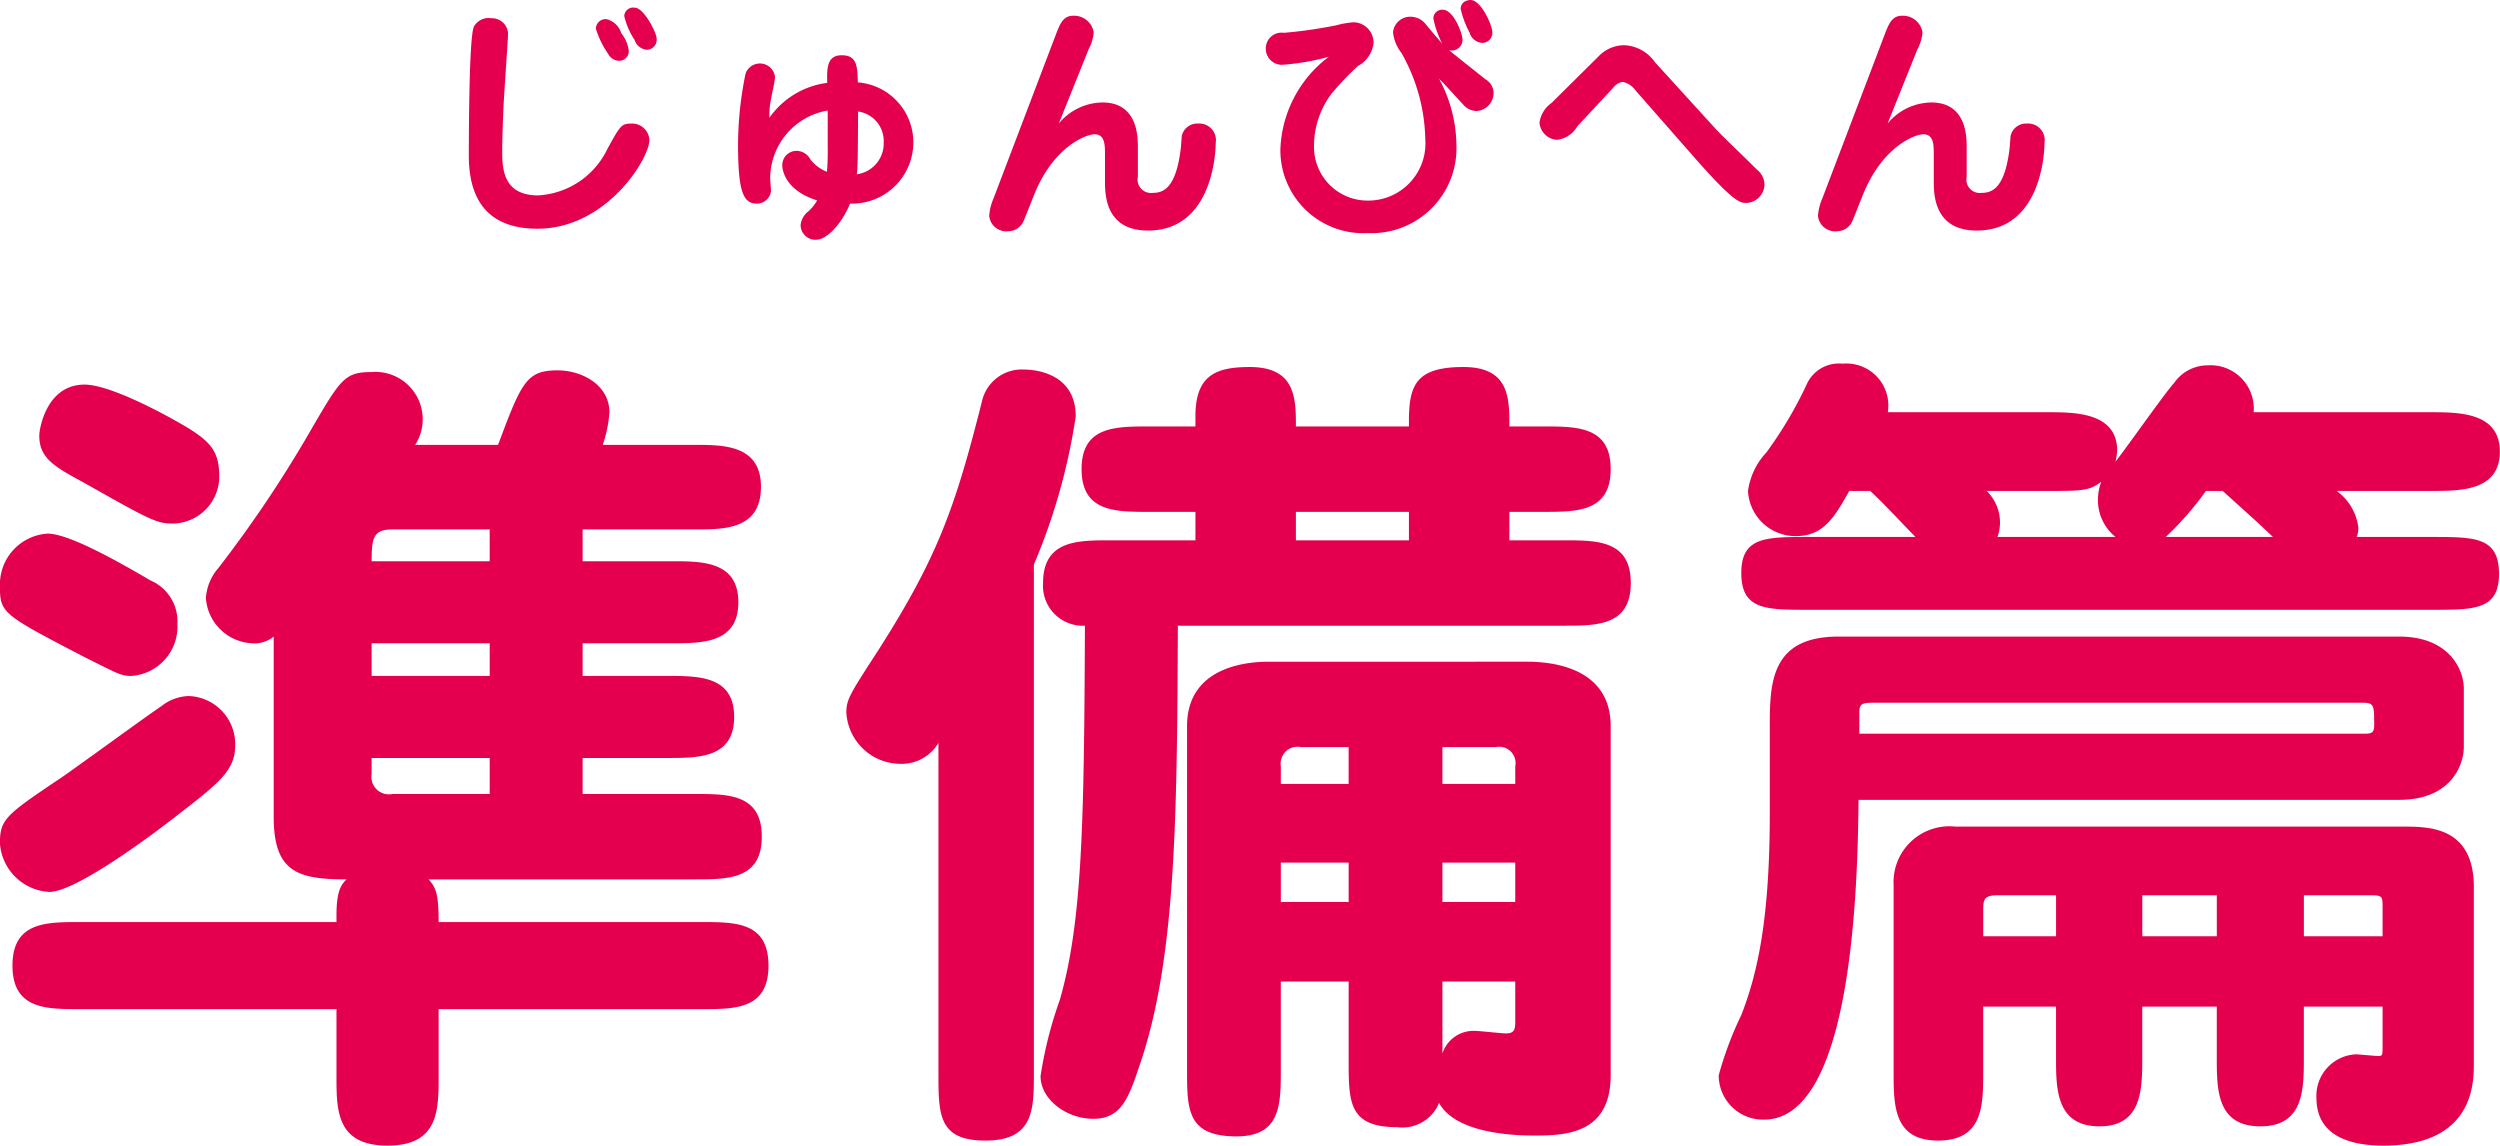 <svg id="ready_title.svg" xmlns="http://www.w3.org/2000/svg" width="149.312" height="68.43" viewBox="0 0 149.312 68.43">
  <defs>
    <style>
      .cls-1 {
        fill: #e5004f;
        fill-rule: evenodd;
      }
    </style>
  </defs>
  <path id="準備篇" class="cls-1" d="M649.035,1635.61c1.85,0,4,0,4-2.45s-2.151-2.45-4-2.45h-5.3v-1.9h6.7c1.8,0,3.951,0,3.951-2.55,0-2.5-2.25-2.5-3.951-2.5h-5.5a7.478,7.478,0,0,0,.4-1.95c0-1.6-1.6-2.5-3.1-2.5-1.85,0-2.15.7-3.55,4.45h-4.951a2.828,2.828,0,0,0-2.6-4.35c-1.6,0-1.85.4-3.65,3.5a73.19,73.19,0,0,1-5.5,8.2,3.049,3.049,0,0,0-.75,1.8,2.909,2.909,0,0,0,2.75,2.7,1.833,1.833,0,0,0,1.3-.4v10.75c0,3.3,1.4,3.75,4.35,3.75-0.3.3-.6,0.65-0.6,2.15v0.4H613.683c-2,0-4,0-4,2.6s2,2.6,4,2.6h15.351v4c0,2.05,0,4.15,3.05,4.15s3.051-2.1,3.051-4.15v-4h15.7c2.051,0,4,0,4-2.6s-1.95-2.6-4-2.6h-15.7c0-1.65-.15-2.05-0.6-2.55h15.9c2,0,4,0,4-2.55s-2-2.55-4-2.55h-6.7v-2.15h5.05c1.9,0,4,0,4-2.45s-2.1-2.45-4-2.45h-5.05v-1.95h5.3Zm-10.85,0v1.95h-7.051v-1.95h7.051Zm-7.051-4.9c0-1.4.1-1.9,1.25-1.9h5.8v1.9h-7.051Zm1.25,13.9a1.047,1.047,0,0,1-1.25-1.2v-0.95h7.051v2.15h-5.8Zm-10.35-18.9c0-1.45-.4-2.05-1.85-2.95-1.5-.9-4.7-2.6-6.2-2.6-2.25,0-2.7,2.6-2.7,3.05,0,1.35.9,1.85,2.65,2.8,3.9,2.2,4.351,2.45,5.3,2.45A2.818,2.818,0,0,0,622.034,1625.71Zm-2.5,8.75a2.665,2.665,0,0,0-1.6-2.6c-1.55-.9-4.8-2.8-6.15-2.8a3.036,3.036,0,0,0-2.85,3.1c0,1.65.1,1.7,5.1,4.3,2,1,2.15,1.1,2.75,1.1A2.954,2.954,0,0,0,619.534,1634.46Zm-10.6,13.1a3.122,3.122,0,0,0,2.95,2.9c1.5,0,5.7-3.05,7.8-4.7,2.4-1.85,3.3-2.6,3.3-4.05a2.873,2.873,0,0,0-2.8-2.95,2.768,2.768,0,0,0-1.6.6c-0.9.6-5,3.6-5.95,4.25C609.283,1645.86,608.933,1646.11,608.933,1647.56Zm80.552,8.25v4.7c0,2.5,0,4,2.9,4a2.363,2.363,0,0,0,2.5-1.45c1.05,1.95,4.95,1.95,5.75,1.95,1.9,0,4.5-.15,4.5-3.6v-20.85c0-3.35-3.2-3.85-5-3.85H684.784c-0.75,0-4.95,0-4.95,3.85v20.5c0,2.4,0,4,2.95,4,2.65,0,2.65-1.9,2.65-4v-5.25h4.051Zm5.6-4.75v-2.35h4.35v2.35h-4.35Zm-9.651,0v-2.35h4.051v2.35h-4.051Zm0-7.05v-1.05a1.008,1.008,0,0,1,1.2-1.15h2.85v2.2h-4.051Zm9.651,0v-2.2h3.2a0.974,0.974,0,0,1,1.15,1.15v1.05h-4.35Zm4.35,11.8v2.3c0,0.5,0,.8-0.55.8-0.3,0-1.55-.15-1.85-0.15a1.947,1.947,0,0,0-1.95,1.35v-4.3h4.35Zm2.9-21.25c2,0,4,0,4-2.55s-2-2.55-4-2.55h-3.25v-1.7h2.05c2,0,4,0,4-2.55s-2-2.55-4-2.55h-2.05c0-1.7,0-3.55-2.75-3.55-2.85,0-3.25,1.1-3.25,3.25v0.3h-6.751c0-1.65,0-3.55-2.75-3.55-2.05,0-3.25.5-3.25,2.95v0.6h-2.8c-2,0-4,0-4,2.55s2,2.55,4,2.55h2.8v1.7h-5.1c-1.95,0-4,0-4,2.55a2.383,2.383,0,0,0,2.5,2.55c-0.05,11.8-.15,17.65-1.5,22.35a24.15,24.15,0,0,0-1.15,4.55c0,1.4,1.55,2.55,3.15,2.55,1.65,0,2.1-1.2,2.75-3.15,2.2-6.35,2.25-14.9,2.3-26.3h23.051Zm-9.25-6.8v1.7h-6.751v-1.7h6.751Zm-22.4,3.15a36.318,36.318,0,0,0,2.5-8.85c0-2.65-2.55-2.8-3.1-2.8a2.433,2.433,0,0,0-2.5,1.9c-1.6,6.35-2.65,9.3-6.15,14.8-1.75,2.7-1.95,3-1.95,3.8a3.25,3.25,0,0,0,3.2,3.05,2.557,2.557,0,0,0,2.3-1.25v19.7c0,2.5,0,4.05,2.8,4.05,2.9,0,2.9-1.85,2.9-4.05v-30.35Zm80.551,26.4v2.3c0,0.6,0,.65-0.25.65-0.2,0-1.15-.1-1.35-0.1a2.475,2.475,0,0,0-2.35,2.6c0,2.25,1.95,2.85,4,2.85,5.4,0,5.4-3.75,5.4-4.9v-10.55c0-3.6-2.7-3.6-4.2-3.6H725.734a3.336,3.336,0,0,0-3.7,3.5v11.15c0,2,0,4.1,2.65,4.1,2.7,0,2.7-2.1,2.7-4.1v-3.9h4.35v3.05c0,1.85,0,4.1,2.6,4.1,2.55,0,2.55-2.25,2.55-4.1v-3.05h4.451v3.05c0,1.9,0,4.1,2.6,4.1s2.6-2.2,2.6-4.1v-3.05h4.7Zm-14.351-4.2v-2.45h4.451v2.45h-4.451Zm9.651,0v-2.45h3.95c0.75,0,.75.05,0.75,0.75v1.7h-4.7Zm-19.151,0v-1.5c0-.65,0-0.95.85-0.95h3.5v2.45h-4.35Zm16.151-31.3a2.586,2.586,0,0,0-2.75-2.8,2.442,2.442,0,0,0-2,1.05c-0.55.6-2.9,3.95-3.5,4.7a4.158,4.158,0,0,0,.1-0.65c0-2.25-2.45-2.3-4.05-2.3h-9.65a2.507,2.507,0,0,0-2.7-2.9,2.107,2.107,0,0,0-2.15,1.25,24.2,24.2,0,0,1-2.4,4.05,4.192,4.192,0,0,0-1.1,2.3,2.842,2.842,0,0,0,2.85,2.7c1.65,0,2.3-1.1,3.2-2.7h1.25c0.851,0.8,1.2,1.2,2.7,2.75h-6.4c-2.55,0-4,0-4,2.15,0,2.2,1.45,2.2,4,2.2h37.253c2.55,0,4,0,4-2.15,0-2.2-1.45-2.2-4-2.2h-4.5a1.4,1.4,0,0,0,.1-0.55,3.158,3.158,0,0,0-1.3-2.2h5.7c1.7,0,4.05,0,4.05-2.35,0-2.3-2.35-2.35-4.05-2.35H743.535Zm-15.3,7.45a2.605,2.605,0,0,0-.65-2.75h3.75c1.9,0,2.4,0,3.1-.55a3.024,3.024,0,0,0-.2,1.1,2.816,2.816,0,0,0,1.05,2.2h-7.05Zm13.451-2.75c1.65,1.5,1.85,1.65,3,2.75h-6.4a18.8,18.8,0,0,0,2.4-2.75h1Zm10.55,18.45c3.1,0,3.851-2.1,3.851-3.15v-3.5c0-1.15-.9-3.1-3.851-3.1h-33.5c-4.1,0-4.1,2.85-4.1,5.5v5.05c0,6.2-.7,9.5-1.7,12.05a20.883,20.883,0,0,0-1.35,3.6,2.647,2.647,0,0,0,2.7,2.65c5.2,0,5.6-13.45,5.65-19.1h32.3Zm-32.252-3.95v-1.25c0-.6.2-0.6,1.05-0.6h29c0.7,0,.7.15,0.7,1.35,0,0.5-.2.5-0.7,0.5H719.983Z" transform="translate(-608.938 -1597.19)"/>
  <path id="じゅんびへん" class="cls-1" d="M638.273,1598.28a0.989,0.989,0,0,0-1.035.51c-0.285.62-.3,6.38-0.3,7.71,0,2.42.975,4.35,4.094,4.35,4.14,0,6.69-4.2,6.69-5.29a1.03,1.03,0,0,0-1.08-.99c-0.6,0-.675.15-1.425,1.51a4.883,4.883,0,0,1-4.139,2.78c-2.145,0-2.145-1.68-2.145-2.7,0-.81.045-1.76,0.075-2.57,0.03-.67.27-4.12,0.27-4.26A0.962,0.962,0,0,0,638.273,1598.28Zm6.914,0.06a0.575,0.575,0,0,0-.66.57,5.518,5.518,0,0,0,.735,1.5,0.758,0.758,0,0,0,.63.41,0.575,0.575,0,0,0,.6-0.59,2.089,2.089,0,0,0-.45-1.06A1.23,1.23,0,0,0,645.187,1598.34Zm1.665-.69a0.531,0.531,0,0,0-.63.5,4.306,4.306,0,0,0,.615,1.42,0.85,0.85,0,0,0,.69.59,0.6,0.6,0,0,0,.63-0.66C648.157,1599.15,647.392,1597.65,646.852,1597.65Zm11.49,4.49a4.977,4.977,0,0,0-3.449,2.08,4.75,4.75,0,0,1,.045-0.84c0.09-.58.285-1.3,0.285-1.6a0.908,0.908,0,0,0-1.755-.2,21.127,21.127,0,0,0-.45,4.25c0,2.82.315,3.52,1.125,3.52a0.844,0.844,0,0,0,.84-0.72c0-.3-0.045-0.54-0.045-0.87a4.128,4.128,0,0,1,3.435-3.97v2.2a14.368,14.368,0,0,1-.046,1.46,2.3,2.3,0,0,1-.989-0.74,0.952,0.952,0,0,0-.795-0.51,0.855,0.855,0,0,0-.885.86c0,0.06,0,1.45,2.085,2.1a2.771,2.771,0,0,1-.51.64,1.191,1.191,0,0,0-.48.84,0.886,0.886,0,0,0,.914.87c0.706,0,1.59-1.05,2.04-2.16a3.661,3.661,0,0,0,3.78-3.7,3.593,3.593,0,0,0-3.315-3.54c-0.03-.93-0.03-1.62-0.96-1.62C658.312,1600.49,658.327,1601.28,658.342,1602.14Zm1.77,5.46c0.06-.5.06-1.14,0.075-3.75a1.78,1.78,0,0,1,1.53,1.84A1.858,1.858,0,0,1,660.112,1607.6Zm16.785-1.61c0-.61,0-2.68-2.114-2.68a3.44,3.44,0,0,0-2.61,1.26l1.785-4.44a2.534,2.534,0,0,0,.3-1.02,1.186,1.186,0,0,0-1.215-.98c-0.615,0-.795.47-1.08,1.22l-3.69,9.7a3.055,3.055,0,0,0-.255,1.04,1.023,1.023,0,0,0,1.125.91,1,1,0,0,0,.915-0.58c0.12-.26.615-1.55,0.75-1.85,1.14-2.62,2.97-3.36,3.51-3.36,0.615,0,.615.66,0.615,1.2v1.58c0,0.78,0,2.97,2.564,2.97,3.84,0,4.05-4.62,4.05-5.25a0.988,0.988,0,0,0-1.035-1.14,0.948,0.948,0,0,0-.99.73c-0.015.11-.045,0.62-0.06,0.74-0.285,2.37-1.02,2.67-1.68,2.67a0.8,0.8,0,0,1-.885-0.96v-1.76Zm18.18-6.19c-0.6-.69-0.66-0.77-0.96-1.13a1.162,1.162,0,0,0-.9-0.48,1.028,1.028,0,0,0-1.08.93,2.38,2.38,0,0,0,.5,1.23,10.789,10.789,0,0,1,1.425,5.13,3.417,3.417,0,0,1-3.449,3.69,3.2,3.2,0,0,1-3.195-3.3,5.173,5.173,0,0,1,1.05-3.09,16.762,16.762,0,0,1,1.575-1.65,1.791,1.791,0,0,0,.93-1.36,1.221,1.221,0,0,0-1.185-1.25,5.234,5.234,0,0,0-1.035.18,27.789,27.789,0,0,1-3.135.45,0.939,0.939,0,0,0-1.08.92,0.96,0.96,0,0,0,.975.99,14.366,14.366,0,0,0,2.79-.48,7.228,7.228,0,0,0-2.895,5.55,4.954,4.954,0,0,0,5.22,4.98,5.068,5.068,0,0,0,5.294-5.27,8.436,8.436,0,0,0-1.035-3.94c0.225,0.19,1.185,1.27,1.41,1.5a1.089,1.089,0,0,0,.81.42,1.078,1.078,0,0,0,1.035-1.08,0.955,0.955,0,0,0-.48-0.81c-0.3-.24-1.845-1.46-2.175-1.74a0.642,0.642,0,0,0,.8-0.63c0-.35-0.525-1.79-1.185-1.79a0.523,0.523,0,0,0-.555.53A5.589,5.589,0,0,0,695.077,1599.8Zm1.5-2.58a0.5,0.5,0,0,0-.4.51,5.527,5.527,0,0,0,.525,1.39,0.844,0.844,0,0,0,.735.63,0.6,0.6,0,0,0,.63-0.64c0-.39-0.66-1.92-1.305-1.92A0.566,0.566,0,0,0,696.577,1597.22Zm5.026,6.12a1.735,1.735,0,0,0-.72,1.18,1.112,1.112,0,0,0,1.065,1.02,1.631,1.631,0,0,0,1.2-.81l2.13-2.29a0.9,0.9,0,0,1,.57-0.36,1.283,1.283,0,0,1,.78.52l3.449,3.93c2.445,2.79,2.8,2.78,3.165,2.78a1.127,1.127,0,0,0,1.08-1.1,1.172,1.172,0,0,0-.465-0.9c-0.375-.39-2.115-2.05-2.43-2.4l-3.644-4a2.373,2.373,0,0,0-1.83-1.02,2.132,2.132,0,0,0-1.545.67Zm24.794,2.65c0-.61,0-2.68-2.114-2.68a3.44,3.44,0,0,0-2.61,1.26l1.785-4.44a2.534,2.534,0,0,0,.3-1.02,1.186,1.186,0,0,0-1.215-.98c-0.615,0-.795.47-1.08,1.22l-3.69,9.7a3.055,3.055,0,0,0-.255,1.04,1.023,1.023,0,0,0,1.125.91,1,1,0,0,0,.915-0.58c0.12-.26.615-1.55,0.75-1.85,1.14-2.62,2.97-3.36,3.51-3.36,0.614,0,.614.66,0.614,1.2v1.58c0,0.78,0,2.97,2.565,2.97,3.84,0,4.05-4.62,4.05-5.25a0.988,0.988,0,0,0-1.035-1.14,0.948,0.948,0,0,0-.99.73c-0.015.11-.045,0.62-0.06,0.74-0.285,2.37-1.02,2.67-1.68,2.67a0.8,0.8,0,0,1-.885-0.96v-1.76Z" transform="translate(-608.938 -1597.19)"/>
</svg>
